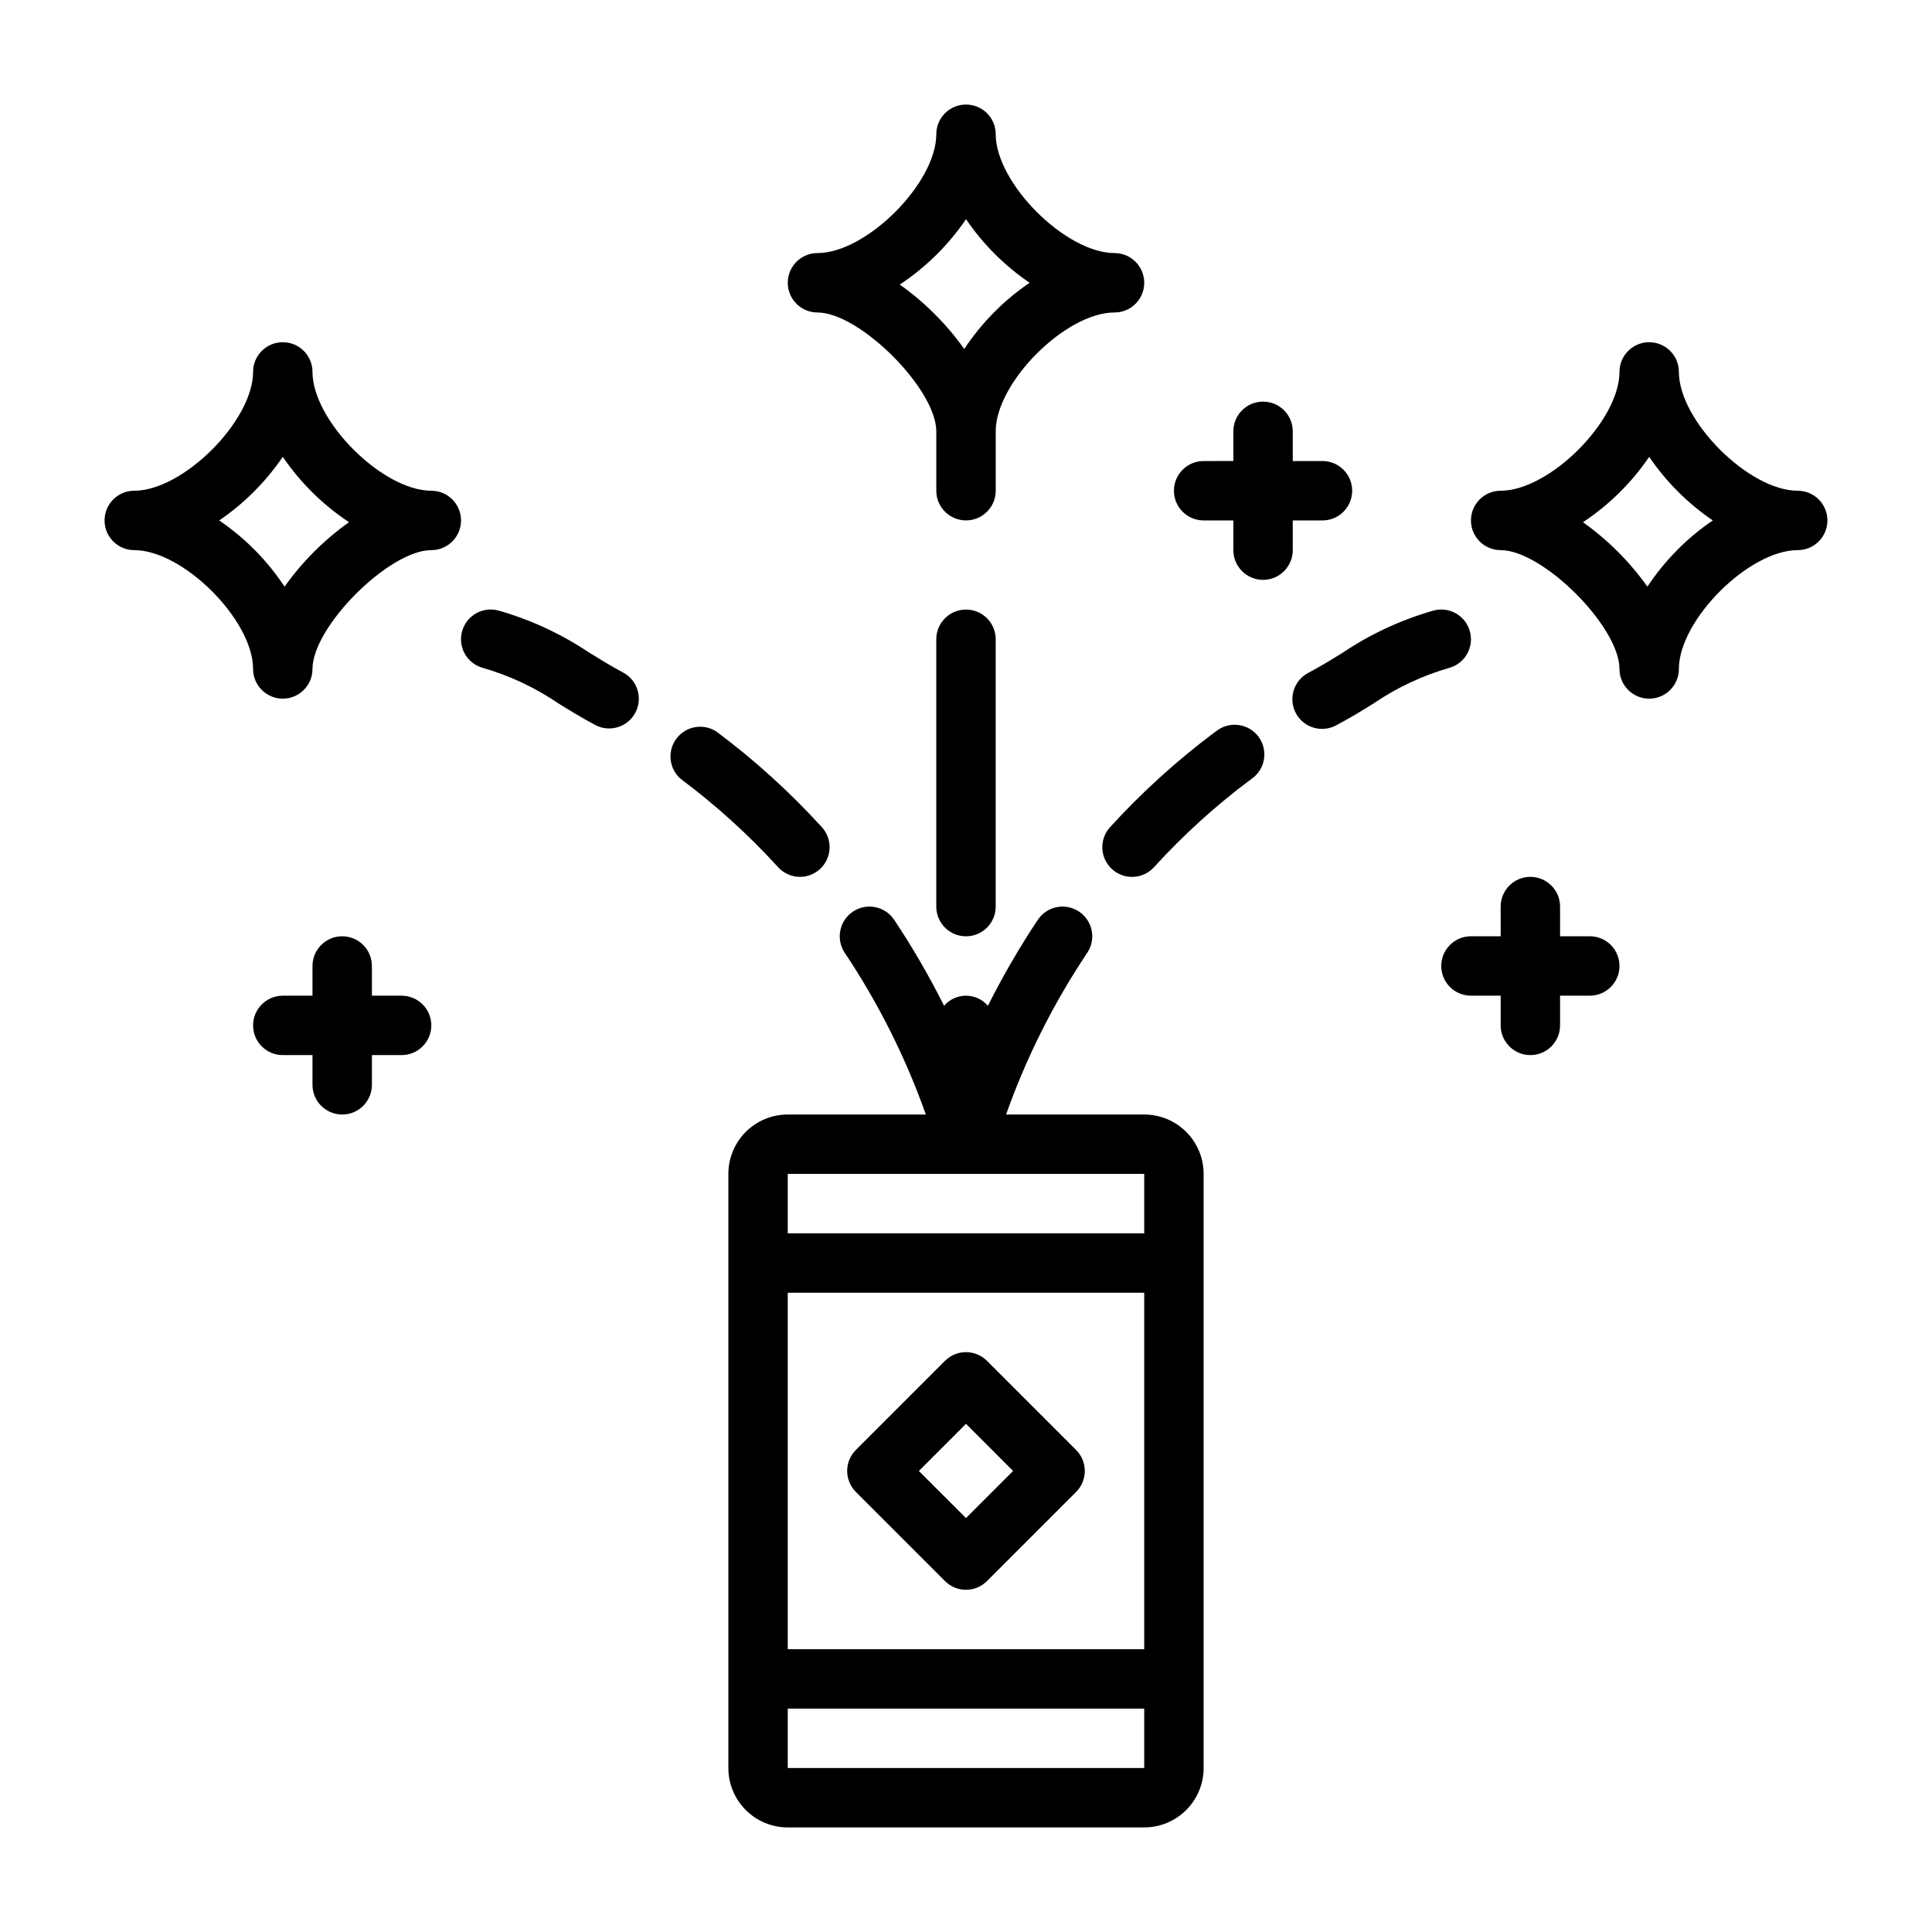<?xml version="1.0" encoding="UTF-8"?>
<!-- Uploaded to: SVG Repo, www.svgrepo.com, Generator: SVG Repo Mixer Tools -->
<svg fill="#000000" width="800px" height="800px" version="1.1" viewBox="144 144 512 512" xmlns="http://www.w3.org/2000/svg">
 <g>
  <path d="m447.23 439.36h-36.613c5.367-15.125 12.594-29.523 21.516-42.863 2.414-3.617 1.438-8.508-2.18-10.918-3.617-2.414-8.508-1.438-10.922 2.18-4.871 7.316-9.285 14.922-13.223 22.781-1.457-1.695-3.578-2.668-5.809-2.668-2.234 0-4.356 0.973-5.812 2.668-3.934-7.859-8.352-15.465-13.223-22.781-2.414-3.617-7.301-4.594-10.918-2.18-3.617 2.41-4.594 7.301-2.184 10.918 8.91 13.344 16.133 27.742 21.5 42.863h-36.598c-4.176 0-8.18 1.656-11.133 4.609-2.953 2.953-4.609 6.957-4.609 11.133v157.44c0 4.176 1.656 8.18 4.609 11.133 2.953 2.953 6.957 4.613 11.133 4.613h94.465c4.176 0 8.18-1.66 11.133-4.613s4.613-6.957 4.613-11.133v-157.44c0-4.176-1.66-8.18-4.613-11.133s-6.957-4.609-11.133-4.609zm0 173.18h-94.465v-15.742h94.465zm0-31.488h-94.465v-94.465h94.465zm0-110.21h-94.465v-15.746h94.465z"/>
  <path d="m394.43 563c3.074 3.074 8.055 3.074 11.129 0l23.617-23.617c3.074-3.074 3.074-8.055 0-11.129l-23.617-23.617c-3.074-3.074-8.055-3.074-11.129 0l-23.617 23.617c-3.074 3.074-3.074 8.055 0 11.129zm5.566-41.668 12.484 12.488-12.484 12.484-12.488-12.484z"/>
  <path d="m400 305.54c-4.348 0-7.875 3.523-7.875 7.871v70.848c0 4.348 3.527 7.871 7.875 7.871s7.871-3.523 7.871-7.871v-70.848c0-2.086-0.828-4.09-2.305-5.566-1.477-1.477-3.481-2.305-5.566-2.305z"/>
  <path d="m360.64 226.81c11.18 0 31.488 20.301 31.488 31.488v15.746c0 4.348 3.527 7.871 7.875 7.871s7.871-3.523 7.871-7.871v-15.746c0-12.949 18.539-31.488 31.488-31.488 4.348 0 7.871-3.523 7.871-7.871s-3.523-7.871-7.871-7.871c-12.949 0-31.488-18.539-31.488-31.488 0-4.348-3.523-7.871-7.871-7.871s-7.875 3.523-7.875 7.871c0 12.949-18.539 31.488-31.488 31.488-4.348 0-7.871 3.523-7.871 7.871s3.523 7.871 7.871 7.871zm39.359-24.727 0.004 0.004c4.512 6.625 10.227 12.34 16.852 16.852-6.859 4.668-12.738 10.629-17.316 17.547-4.703-6.606-10.48-12.379-17.09-17.074 6.922-4.578 12.883-10.465 17.555-17.324z"/>
  <path d="m620.41 274.05c-12.949 0-31.488-18.539-31.488-31.488 0-4.348-3.523-7.871-7.871-7.871-4.348 0-7.871 3.523-7.871 7.871 0 12.949-18.539 31.488-31.488 31.488-4.348 0-7.871 3.523-7.871 7.871 0 4.348 3.523 7.871 7.871 7.871 11.18 0 31.488 20.301 31.488 31.488 0 4.348 3.523 7.871 7.871 7.871 4.348 0 7.871-3.523 7.871-7.871 0-12.949 18.539-31.488 31.488-31.488 4.348 0 7.875-3.523 7.875-7.871 0-4.348-3.527-7.871-7.875-7.871zm-39.832 25.418c-4.699-6.606-10.473-12.379-17.082-17.074 6.922-4.578 12.883-10.461 17.555-17.32 4.512 6.625 10.23 12.34 16.855 16.848-6.863 4.668-12.746 10.629-17.328 17.547z"/>
  <path d="m533.52 311.25c-1.191-4.18-5.543-6.606-9.723-5.418-8.516 2.441-16.602 6.195-23.961 11.133-2.731 1.691-5.606 3.473-9.078 5.328-1.875 0.965-3.285 2.641-3.91 4.656-0.629 2.012-0.426 4.191 0.57 6.051 0.992 1.863 2.691 3.246 4.711 3.844 2.023 0.598 4.199 0.359 6.047-0.664 3.809-2.031 6.949-3.938 9.941-5.832 6.129-4.16 12.875-7.32 19.996-9.367 4.18-1.195 6.598-5.551 5.406-9.73z"/>
  <path d="m466.12 337.89c-10.102 7.531-19.457 16.008-27.938 25.316-2.934 3.215-2.703 8.195 0.512 11.125 3.211 2.93 8.191 2.699 11.121-0.512 7.805-8.57 16.41-16.371 25.703-23.301 1.812-1.191 3.055-3.078 3.43-5.215 0.379-2.137-0.145-4.336-1.441-6.074-1.301-1.738-3.258-2.863-5.414-3.113-2.152-0.246-4.316 0.406-5.973 1.805z"/>
  <path d="m258.3 274.05c-12.949 0-31.488-18.539-31.488-31.488 0-4.348-3.523-7.871-7.871-7.871s-7.871 3.523-7.871 7.871c0 12.949-18.539 31.488-31.488 31.488-4.348 0-7.871 3.523-7.871 7.871 0 4.348 3.523 7.871 7.871 7.871 12.949 0 31.488 18.539 31.488 31.488 0 4.348 3.523 7.871 7.871 7.871s7.871-3.523 7.871-7.871c0-11.188 20.309-31.488 31.488-31.488 4.348 0 7.875-3.523 7.875-7.871 0-4.348-3.527-7.871-7.875-7.871zm-38.887 25.418c-4.578-6.918-10.465-12.879-17.324-17.547 6.625-4.512 12.34-10.23 16.852-16.855 4.672 6.859 10.633 12.742 17.555 17.32-6.609 4.699-12.383 10.473-17.082 17.082z"/>
  <path d="m309.24 322.29c-3.473-1.859-6.344-3.637-9.078-5.328-7.359-4.938-15.441-8.691-23.961-11.133-4.184-1.191-8.539 1.234-9.73 5.418s1.234 8.539 5.418 9.73c7.117 2.047 13.863 5.207 19.992 9.367 2.992 1.859 6.133 3.801 9.941 5.832h0.004c3.824 1.969 8.52 0.504 10.543-3.293 2.027-3.793 0.633-8.508-3.129-10.594z"/>
  <path d="m355.98 376.38c3.117-0.004 5.941-1.844 7.199-4.695 1.258-2.856 0.715-6.18-1.387-8.484-8.477-9.309-17.824-17.785-27.914-25.316-3.481-2.285-8.141-1.465-10.633 1.875-2.488 3.336-1.949 8.035 1.23 10.723 9.293 6.93 17.898 14.73 25.703 23.301 1.484 1.641 3.59 2.586 5.801 2.598z"/>
  <path d="m502.34 274.05c0-2.09-0.832-4.09-2.309-5.566-1.473-1.477-3.477-2.305-5.566-2.305h-7.871v-7.875c0-4.348-3.523-7.871-7.871-7.871s-7.871 3.523-7.871 7.871v7.871l-7.871 0.004c-4.348 0-7.875 3.523-7.875 7.871s3.527 7.871 7.875 7.871h7.871v7.871c0 4.348 3.523 7.875 7.871 7.875s7.871-3.527 7.871-7.875v-7.871h7.871c2.09 0 4.094-0.828 5.566-2.305 1.477-1.477 2.309-3.481 2.309-5.566z"/>
  <path d="m565.31 392.12h-7.875v-7.871c0-4.348-3.523-7.871-7.871-7.871s-7.871 3.523-7.871 7.871v7.871h-7.871c-4.348 0-7.875 3.527-7.875 7.875s3.527 7.871 7.875 7.871h7.871v7.871c0 4.348 3.523 7.871 7.871 7.871s7.871-3.523 7.871-7.871v-7.871h7.875c4.348 0 7.871-3.523 7.871-7.871s-3.523-7.875-7.871-7.875z"/>
  <path d="m250.43 407.87h-7.871v-7.871c0-4.348-3.523-7.875-7.871-7.875s-7.875 3.527-7.875 7.875v7.871h-7.871c-4.348 0-7.871 3.523-7.871 7.871 0 4.348 3.523 7.871 7.871 7.871h7.871v7.875c0 4.348 3.527 7.871 7.875 7.871s7.871-3.523 7.871-7.871v-7.875h7.871c4.348 0 7.871-3.523 7.871-7.871 0-4.348-3.523-7.871-7.871-7.871z"/>
 </g>
</svg>